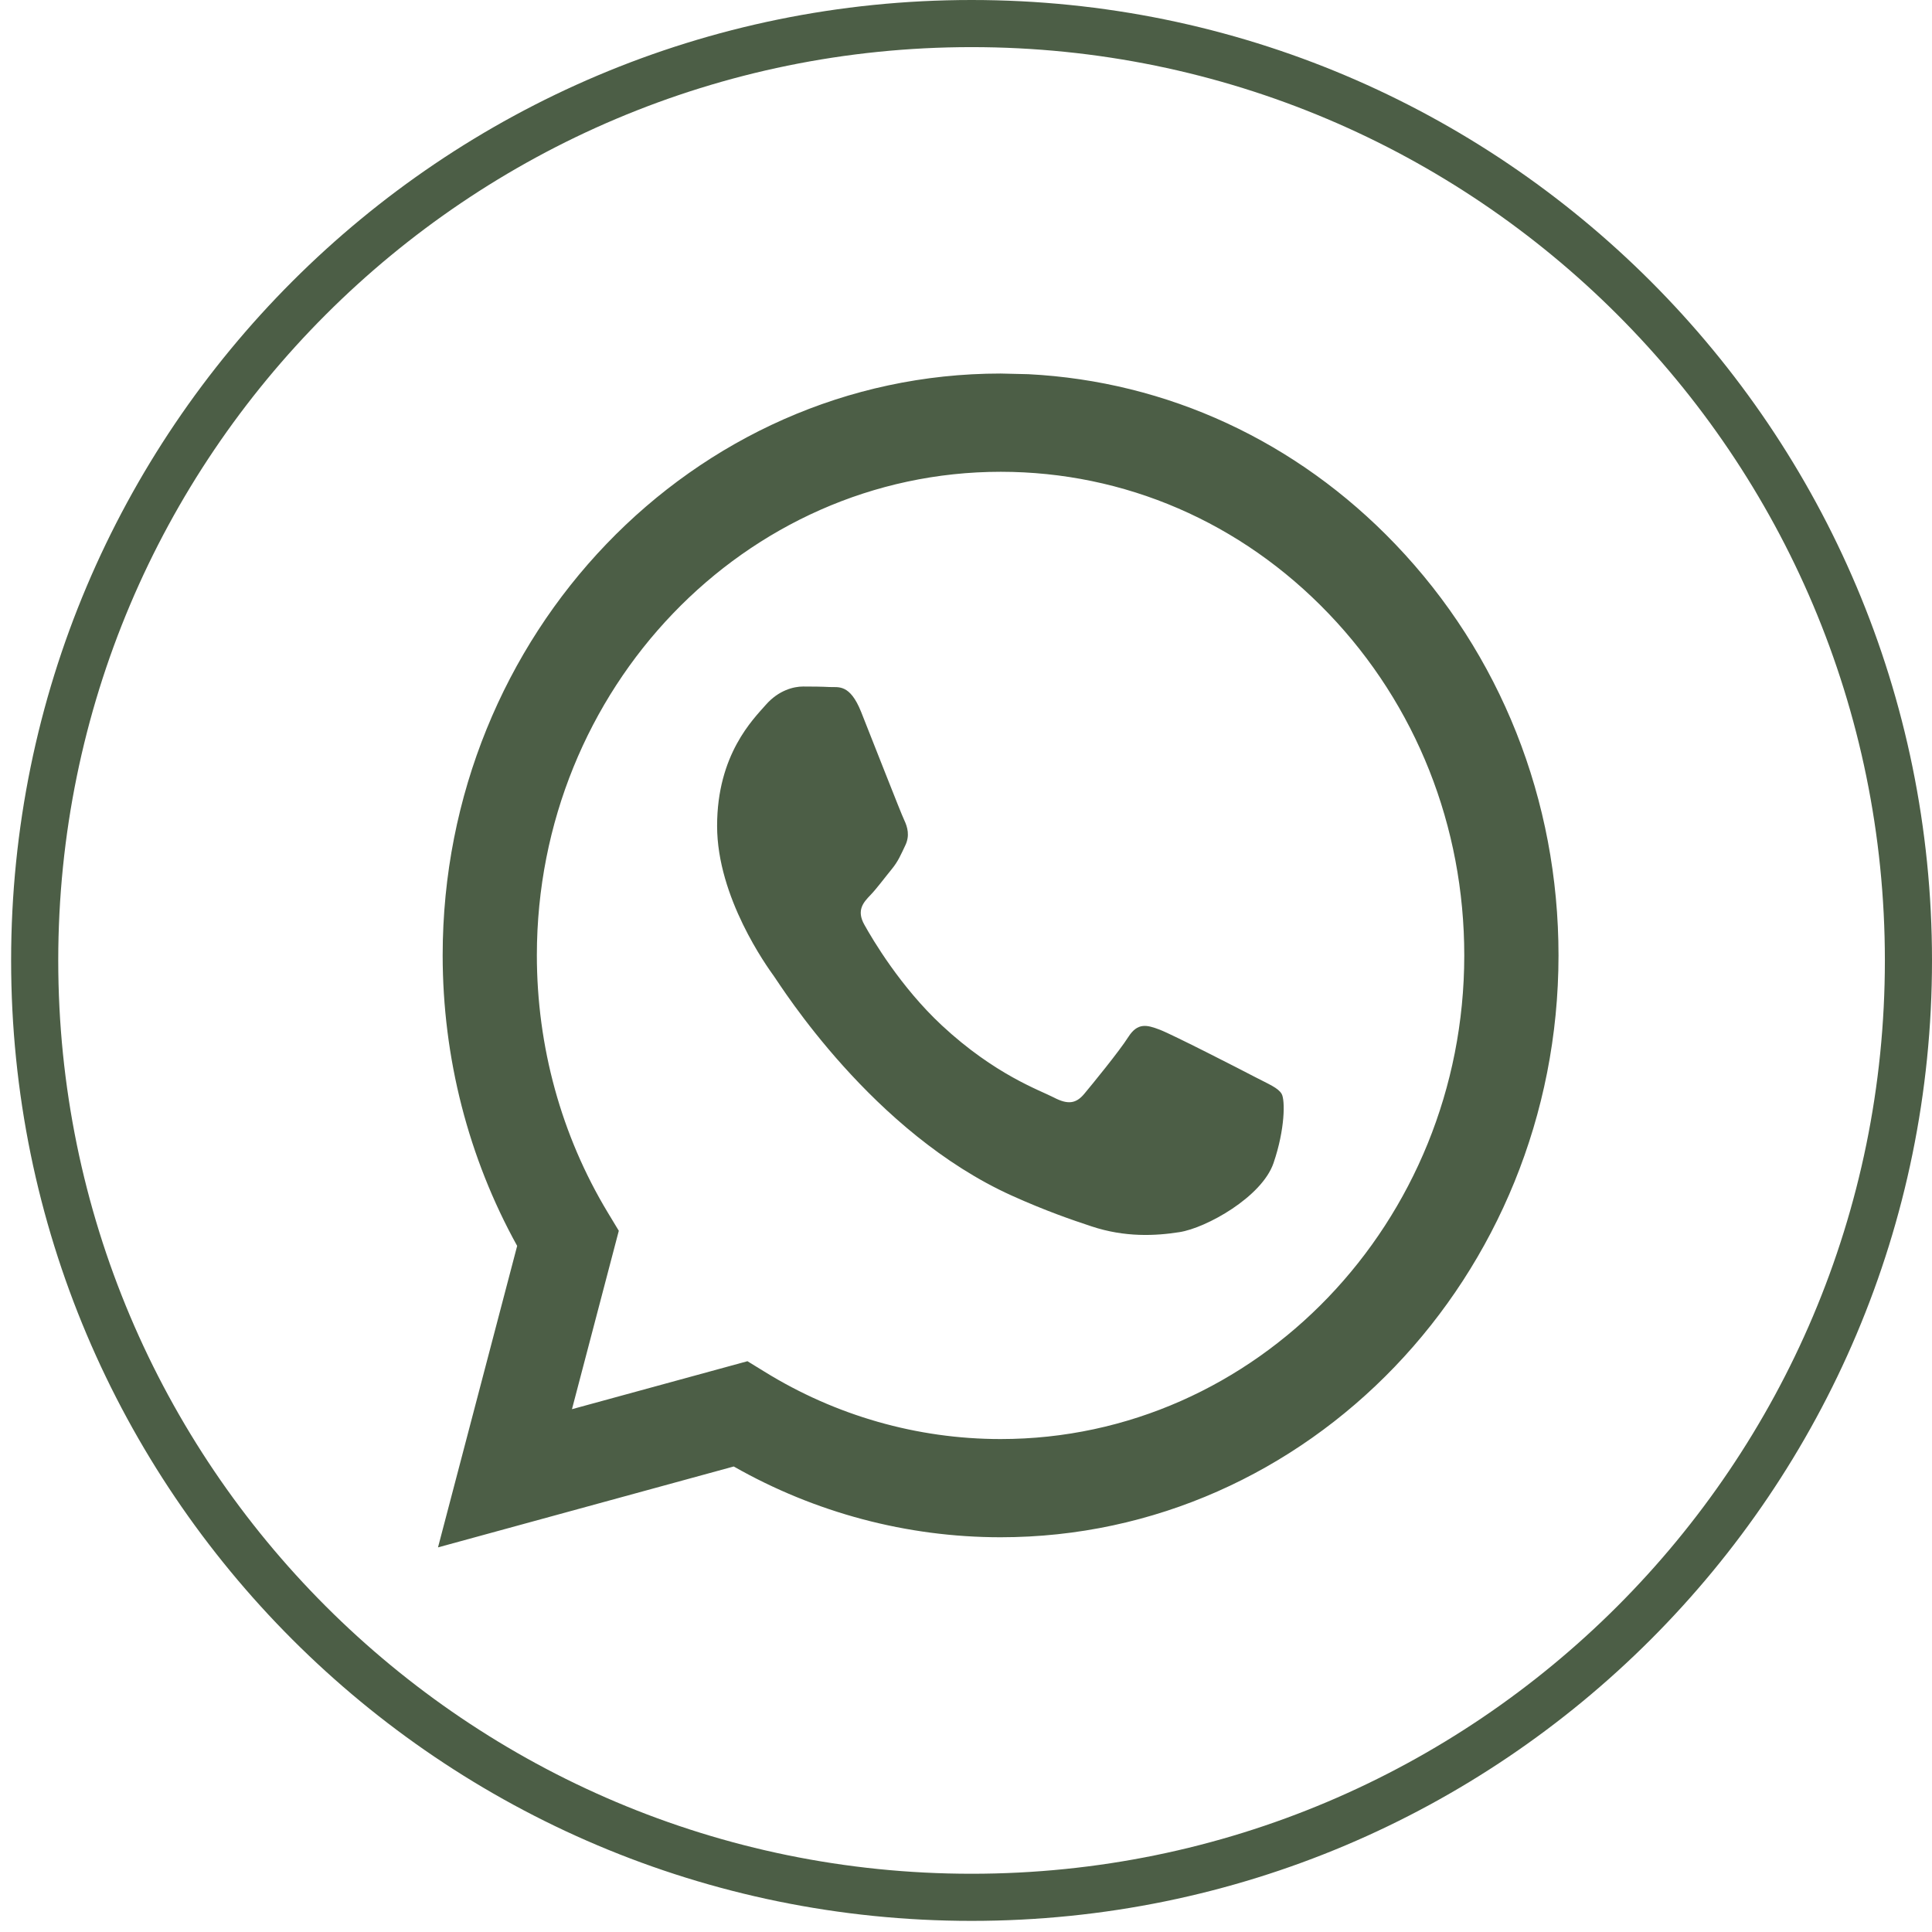 <?xml version="1.0" encoding="UTF-8"?> <svg xmlns="http://www.w3.org/2000/svg" width="41" height="41" viewBox="0 0 41 41" fill="none"><path d="M20.618 0C31.875 0 41 9.125 41 20.382C41 31.638 31.875 40.764 20.618 40.764C9.361 40.764 0.236 31.638 0.236 20.382C0.236 9.125 9.361 2.16484e-05 20.618 0ZM20.618 1C9.914 1 1.236 9.678 1.236 20.382C1.236 31.086 9.914 39.764 20.618 39.764C31.322 39.764 40 31.086 40 20.382C40 9.678 31.322 1 20.618 1ZM21.825 7.941C24.77 8.092 27.514 9.359 29.609 11.547C31.844 13.88 33.075 16.981 33.074 20.279C33.071 27.085 27.759 32.623 21.234 32.623H21.229C19.248 32.622 17.3 32.105 15.571 31.121L9.295 32.838L10.975 26.44C9.939 24.569 9.394 22.445 9.394 20.27C9.397 13.464 14.708 7.927 21.234 7.927L21.825 7.941ZM21.238 10.012C15.81 10.012 11.396 14.614 11.393 20.27C11.393 22.209 11.912 24.097 12.897 25.73L13.132 26.119L12.138 29.905L15.862 28.887L16.222 29.108C17.732 30.043 19.465 30.538 21.23 30.539H21.234C26.658 30.539 31.072 25.936 31.074 20.278C31.075 17.537 30.053 14.96 28.195 13.021C26.337 11.081 23.866 10.013 21.238 10.012ZM17.609 14.58C17.791 14.589 18.035 14.508 18.275 15.109C18.522 15.727 19.113 17.244 19.187 17.399C19.261 17.554 19.31 17.735 19.212 17.94C19.113 18.146 19.064 18.275 18.916 18.455C18.768 18.635 18.605 18.857 18.472 18.995C18.324 19.149 18.17 19.316 18.343 19.624C18.515 19.933 19.109 20.943 19.988 21.761C21.118 22.811 22.071 23.138 22.367 23.292C22.663 23.446 22.835 23.421 23.008 23.215C23.18 23.009 23.748 22.315 23.945 22.006C24.142 21.697 24.339 21.748 24.61 21.851C24.881 21.954 26.336 22.7 26.632 22.855C26.927 23.009 27.125 23.086 27.199 23.215C27.273 23.344 27.273 23.961 27.026 24.682C26.78 25.402 25.598 26.06 25.029 26.148C24.52 26.228 23.875 26.261 23.166 26.026C22.736 25.884 22.185 25.694 21.479 25.376C18.512 24.04 16.574 20.925 16.426 20.719C16.277 20.512 15.218 19.046 15.218 17.528C15.218 16.01 15.983 15.264 16.254 14.955C16.525 14.647 16.845 14.569 17.042 14.569C17.239 14.569 17.437 14.571 17.609 14.58Z" fill="url(#paint0_linear_26018_2590)"></path><defs><linearGradient id="paint0_linear_26018_2590" x1="0.236" y1="8.466" x2="35.965" y2="39.514" gradientUnits="userSpaceOnUse"><stop stop-color="#4C5E46"></stop><stop offset="1" stop-color="#4C5E46"></stop></linearGradient></defs></svg> 